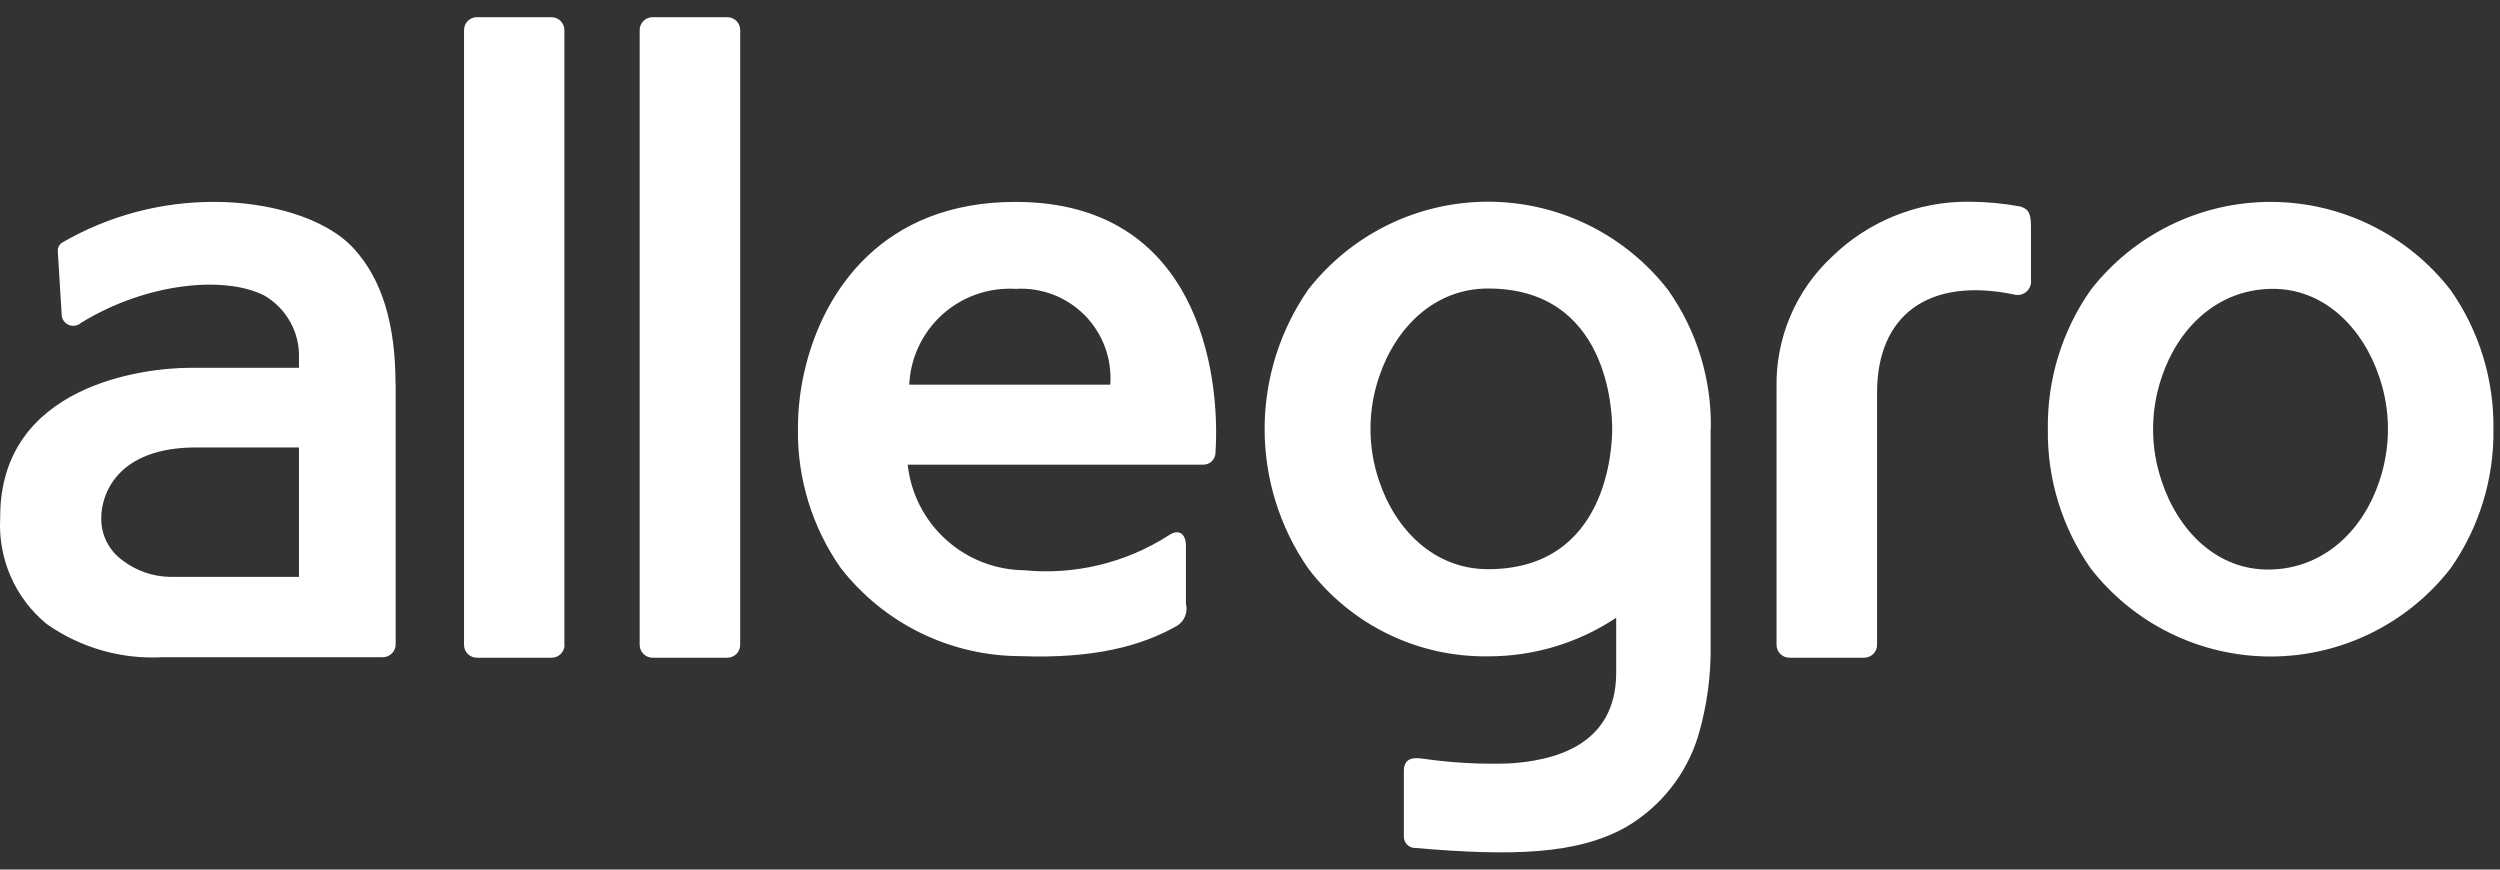 <svg width="92" height="32" viewBox="0 0 92 32" fill="none" xmlns="http://www.w3.org/2000/svg">
<rect x="0" y="0" width="92" height="32" fill="#333333" stroke="none"/>
<path id="Vector" d="M90.183 10.674C89.4 9.664 88.395 8.847 87.247 8.285C86.099 7.722 84.838 7.43 83.559 7.43C82.281 7.43 81.019 7.722 79.871 8.285C78.723 8.847 77.719 9.664 76.935 10.674C75.885 12.173 75.334 13.965 75.361 15.794C75.334 17.624 75.885 19.416 76.935 20.914C77.719 21.924 78.723 22.742 79.871 23.304C81.019 23.867 82.281 24.159 83.559 24.159C84.838 24.159 86.099 23.867 87.247 23.304C88.395 22.742 89.4 21.924 90.183 20.914C91.233 19.416 91.784 17.624 91.758 15.794C91.784 13.965 91.233 12.173 90.183 10.674ZM87.559 17.714C86.958 19.513 85.531 20.914 83.553 20.959C81.575 21.004 80.148 19.513 79.553 17.714C79.127 16.47 79.127 15.119 79.553 13.874C80.154 12.076 81.582 10.674 83.553 10.63C85.524 10.585 86.958 12.076 87.559 13.874C87.983 15.117 87.983 16.465 87.559 17.708V17.714ZM27.239 23.73C27.239 23.856 27.189 23.977 27.101 24.065C27.012 24.154 26.891 24.204 26.766 24.204H24.014C23.888 24.204 23.768 24.154 23.679 24.065C23.59 23.977 23.54 23.856 23.54 23.73V1.106C23.54 0.981 23.59 0.86 23.679 0.772C23.768 0.683 23.888 0.633 24.014 0.633H26.766C26.891 0.633 27.012 0.683 27.101 0.772C27.189 0.86 27.239 0.981 27.239 1.106V23.73ZM20.775 23.73C20.775 23.856 20.725 23.977 20.637 24.065C20.548 24.154 20.427 24.204 20.302 24.204H17.55C17.424 24.204 17.304 24.154 17.215 24.065C17.126 23.977 17.076 23.856 17.076 23.73V1.106C17.076 0.982 17.125 0.862 17.212 0.774C17.3 0.685 17.419 0.634 17.543 0.633H20.295C20.421 0.633 20.541 0.683 20.63 0.772C20.719 0.86 20.769 0.981 20.769 1.106V23.73H20.775ZM74.74 8.37V10.29C74.751 10.373 74.741 10.458 74.711 10.536C74.681 10.614 74.632 10.683 74.569 10.737C74.505 10.791 74.429 10.829 74.347 10.846C74.265 10.863 74.18 10.859 74.1 10.834C70.99 10.194 69.076 11.577 69.076 14.45V23.73C69.076 23.856 69.026 23.977 68.937 24.065C68.849 24.154 68.728 24.204 68.603 24.204H65.85C65.725 24.204 65.604 24.154 65.516 24.065C65.427 23.977 65.377 23.856 65.377 23.73V14.252C65.36 13.355 65.532 12.465 65.882 11.64C66.231 10.814 66.751 10.071 67.406 9.458C68.751 8.143 70.561 7.412 72.442 7.423C73.087 7.425 73.729 7.485 74.362 7.602C74.689 7.711 74.74 7.903 74.74 8.396V8.37ZM62.958 15.788C62.993 13.957 62.441 12.163 61.383 10.668C60.6 9.658 59.595 8.841 58.447 8.278C57.299 7.716 56.038 7.423 54.759 7.423C53.481 7.423 52.219 7.716 51.071 8.278C49.923 8.841 48.919 9.658 48.135 10.668C47.095 12.173 46.538 13.959 46.538 15.788C46.538 17.617 47.095 19.403 48.135 20.908C48.906 21.932 49.908 22.759 51.059 23.323C52.21 23.887 53.478 24.171 54.759 24.153C56.438 24.158 58.08 23.664 59.476 22.732V24.754C59.476 27.5 57.076 27.999 55.54 28.095C54.483 28.13 53.425 28.072 52.379 27.922C51.956 27.858 51.662 27.922 51.662 28.377V30.809C51.664 30.863 51.677 30.917 51.701 30.967C51.724 31.016 51.757 31.061 51.797 31.098C51.837 31.134 51.885 31.163 51.936 31.181C51.988 31.2 52.042 31.208 52.097 31.206C55.662 31.513 58.062 31.449 59.867 30.418C61.131 29.671 62.069 28.477 62.497 27.071C62.816 25.987 62.969 24.861 62.951 23.73V15.788H62.958ZM54.759 20.946C52.782 20.946 51.355 19.5 50.753 17.702C50.327 16.457 50.327 15.106 50.753 13.862C51.355 12.063 52.782 10.617 54.759 10.617C59.182 10.617 59.329 15.129 59.329 15.782C59.329 16.434 59.182 20.946 54.759 20.946ZM14.555 14.13C14.555 11.948 14.068 10.29 13.018 9.145C11.969 7.999 9.857 7.43 7.898 7.43C5.933 7.422 4 7.937 2.298 8.921C2.245 8.952 2.201 8.997 2.171 9.051C2.14 9.105 2.125 9.166 2.126 9.228L2.273 11.634C2.286 11.709 2.319 11.779 2.368 11.837C2.417 11.895 2.48 11.939 2.552 11.965C2.624 11.99 2.701 11.996 2.775 11.982C2.85 11.968 2.92 11.934 2.977 11.884C5.377 10.406 8.257 10.13 9.722 10.873C10.126 11.105 10.458 11.443 10.683 11.85C10.909 12.257 11.019 12.718 11.002 13.183V13.535H7.002C5.281 13.535 0.007 14.175 0.007 19.02V19.071C-0.034 19.808 0.1 20.545 0.396 21.221C0.693 21.897 1.145 22.494 1.716 22.962C2.962 23.84 4.469 24.271 5.991 24.185H14.087C14.213 24.185 14.333 24.135 14.422 24.046C14.511 23.957 14.561 23.837 14.561 23.711V14.111L14.555 14.13ZM11.002 21.228H6.222C5.608 21.211 5.015 21.003 4.526 20.633C4.274 20.456 4.069 20.22 3.929 19.945C3.79 19.671 3.72 19.366 3.726 19.058C3.726 18.194 4.308 16.466 7.22 16.466H11.002V21.228ZM37.37 7.43C32.474 7.43 30.331 10.713 29.646 13.49C29.457 14.24 29.363 15.009 29.364 15.782C29.338 17.611 29.889 19.403 30.939 20.902C31.723 21.911 32.728 22.727 33.875 23.29C35.023 23.852 36.284 24.145 37.562 24.146C40.206 24.242 41.972 23.794 43.322 23.026C43.454 22.942 43.556 22.817 43.613 22.672C43.671 22.526 43.681 22.366 43.642 22.214V20.082C43.642 19.647 43.38 19.442 43.002 19.705C41.422 20.718 39.546 21.169 37.678 20.985C36.614 20.971 35.592 20.568 34.804 19.852C34.017 19.137 33.518 18.158 33.403 17.1H44.282C44.4 17.1 44.513 17.054 44.597 16.971C44.681 16.888 44.729 16.776 44.73 16.658C44.922 13.682 44.059 7.43 37.37 7.43ZM33.46 14.156C33.482 13.666 33.601 13.185 33.811 12.742C34.02 12.299 34.316 11.901 34.68 11.573C35.045 11.245 35.471 10.992 35.934 10.831C36.397 10.669 36.887 10.6 37.377 10.63C37.845 10.601 38.315 10.673 38.753 10.841C39.191 11.008 39.589 11.268 39.919 11.602C40.249 11.936 40.503 12.337 40.665 12.777C40.827 13.218 40.893 13.688 40.858 14.156H33.46Z" fill="#fff"/>
</svg>
